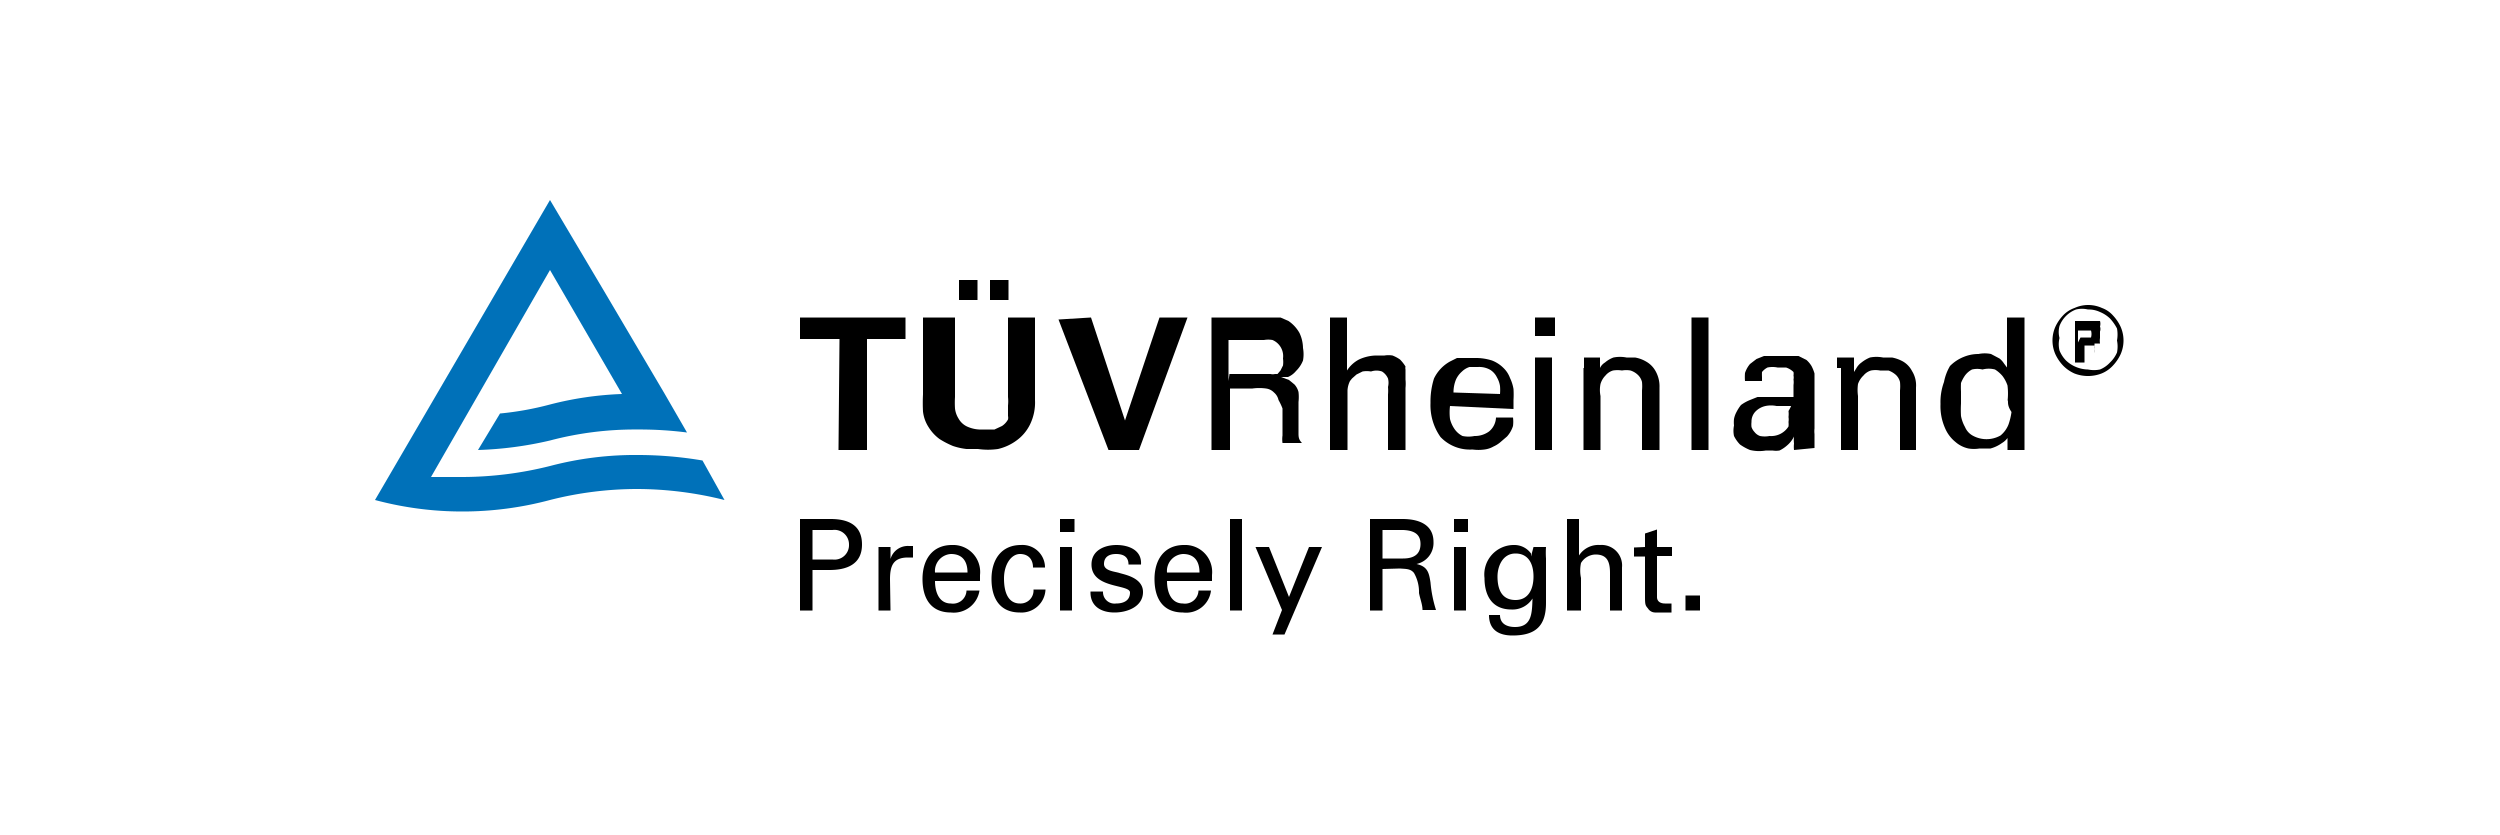 <svg xmlns="http://www.w3.org/2000/svg" id="Layer_1" data-name="Layer 1" viewBox="0 0 50 16.7"><defs><style>.cls-1{fill:#0071b9;}</style></defs><path d="M16.79,6.78H16V6.35h2.11v.43h-.77V9h-.57Z"></path><path d="M19.1,6.35V7.94a1.77,1.77,0,0,0,0,.23.48.48,0,0,0,.07.2.38.38,0,0,0,.17.16.67.67,0,0,0,.32.06h.09l.14,0,.15-.07a.37.37,0,0,0,.12-.13.16.16,0,0,0,0-.07l0-.08s0-.08,0-.13a.81.81,0,0,0,0-.17V6.35h.54V8a1,1,0,0,1-.1.49.86.86,0,0,1-.27.32,1,1,0,0,1-.37.17,1.41,1.41,0,0,1-.4,0h-.23a1.31,1.31,0,0,1-.27-.06,1.74,1.74,0,0,1-.27-.14.85.85,0,0,1-.22-.24.72.72,0,0,1-.11-.31,3.28,3.28,0,0,1,0-.34V6.35Zm.08-.75h.37V6h-.37Zm.62,0h.37V6H19.8Z"></path><path d="M21.82,6.35l.68,2.06.69-2.06h.56L22.78,9h-.61l-1-2.61Z"></path><path d="M24.23,6.35h1.06l.16,0,.16,0,.16.07a.71.71,0,0,1,.22.24.73.73,0,0,1,.07.3.7.7,0,0,1,0,.25.6.6,0,0,1-.14.21.42.42,0,0,1-.16.12l-.14,0,.16.06.11.09a.36.36,0,0,1,.08.15.88.88,0,0,1,0,.2l0,.22,0,.2c0,.06,0,.13,0,.2s0,.13.07.2h-.39a.54.54,0,0,1,0-.15l0-.18,0-.19c0-.06,0-.12,0-.17A1.14,1.14,0,0,0,25.57,8a.27.27,0,0,0-.09-.15.27.27,0,0,0-.16-.08,1,1,0,0,0-.27,0H24.6V9h-.37V6.35Zm.36,1.13h.82a.19.19,0,0,0,.09,0l.05,0,.06-.07.05-.1a.52.52,0,0,0,0-.14.35.35,0,0,0-.21-.37.48.48,0,0,0-.17,0h-.71v.82Z"></path><path d="M26.6,6.35h.34V7.41a.64.64,0,0,1,.24-.22.85.85,0,0,1,.35-.08l.16,0a.49.49,0,0,1,.16,0,.71.71,0,0,1,.15.08.76.76,0,0,1,.11.14.14.14,0,0,0,0,.06s0,0,0,.08,0,.08,0,.12a.86.86,0,0,1,0,.17V9h-.35V7.89a.86.86,0,0,0,0-.15.35.35,0,0,0,0-.17.31.31,0,0,0-.12-.14.34.34,0,0,0-.22,0,.47.47,0,0,0-.17,0l-.12.06-.09.08L27,7.62a.48.48,0,0,0-.05.19c0,.07,0,.14,0,.19V9H26.6V6.35Z"></path><path d="M29,8.12a1.09,1.09,0,0,0,0,.26.61.61,0,0,0,.09.2.43.43,0,0,0,.16.14.6.6,0,0,0,.24,0,.48.48,0,0,0,.29-.09.38.38,0,0,0,.14-.28h.34a.67.67,0,0,1,0,.17.57.57,0,0,1-.12.21L30,8.85a.57.57,0,0,1-.13.08.48.48,0,0,1-.18.06.88.88,0,0,1-.24,0,.81.81,0,0,1-.64-.25,1.1,1.1,0,0,1-.2-.68,1.53,1.53,0,0,1,.07-.49A.77.77,0,0,1,29,7.23l.14-.07.14,0,.12,0h.1a1.06,1.06,0,0,1,.34.05.66.66,0,0,1,.23.15.53.53,0,0,1,.13.2.81.81,0,0,1,.07.22,1.8,1.8,0,0,1,0,.22v.18Zm1-.24a.92.92,0,0,0,0-.16.49.49,0,0,0-.06-.17.37.37,0,0,0-.13-.15.44.44,0,0,0-.25-.06l-.17,0a.38.38,0,0,0-.15.09.48.48,0,0,0-.12.16.67.67,0,0,0-.05.26Z"></path><path d="M30.7,6.35h.4v.37h-.4Zm0,.8h.34V9h-.34Z"></path><path d="M31.68,7.36V7.15H32v.29a.25.25,0,0,1,0-.08.26.26,0,0,1,.1-.11.55.55,0,0,1,.17-.1.68.68,0,0,1,.26,0l.17,0a.65.65,0,0,1,.22.08.49.49,0,0,1,.19.19.62.62,0,0,1,.08.33V9h-.35V7.81a.88.88,0,0,0,0-.17.29.29,0,0,0-.08-.14.38.38,0,0,0-.15-.09.47.47,0,0,0-.17,0,.57.57,0,0,0-.18,0,.31.31,0,0,0-.15.1.4.4,0,0,0-.1.17.61.61,0,0,0,0,.24V9h-.34V7.36Z"></path><path d="M33.83,6.35h.34V9h-.34Z"></path><path d="M35.88,9a.59.59,0,0,1,0-.13.61.61,0,0,1,0-.14.54.54,0,0,1-.14.18.65.65,0,0,1-.15.1.43.43,0,0,1-.14,0h-.13A.79.79,0,0,1,35,9a1,1,0,0,1-.2-.11.66.66,0,0,1-.12-.17.52.52,0,0,1,0-.21.62.62,0,0,1,0-.13.48.48,0,0,1,.05-.14.8.8,0,0,1,.09-.14A.84.84,0,0,1,35,8l.15-.06.18,0h.54V7.7a.37.37,0,0,0,0-.11.19.19,0,0,0,0-.08.21.21,0,0,0,0-.07.38.38,0,0,0-.15-.09l-.17,0a.5.5,0,0,0-.2,0,.35.35,0,0,0-.11.09.93.93,0,0,0,0,.1v.08h-.34a1,1,0,0,1,0-.16.54.54,0,0,1,.1-.18l.13-.1.15-.06.15,0h.16l.2,0,.18,0,.16.08a.53.53,0,0,1,.1.12.77.77,0,0,1,.06.15V8.57a.49.49,0,0,0,0,.11v.14s0,.1,0,.14Zm0-.88h-.35a.54.54,0,0,0-.22,0,.4.4,0,0,0-.2.11.29.29,0,0,0-.08.21.44.44,0,0,0,0,.1.27.27,0,0,0,.06.1.24.24,0,0,0,.11.08.5.5,0,0,0,.19,0,.41.41,0,0,0,.38-.19.41.41,0,0,0,0-.09.3.3,0,0,0,0-.1.49.49,0,0,0,0-.12A.91.91,0,0,0,35.84,8.08Z"></path><path d="M36.74,7.36V7.15h.34v.29l.05-.08a.35.35,0,0,1,.1-.11.69.69,0,0,1,.17-.1.68.68,0,0,1,.26,0l.18,0a.74.74,0,0,1,.22.08.47.47,0,0,1,.18.19.54.54,0,0,1,.08.33V9H38V7.81a.88.88,0,0,0,0-.17.29.29,0,0,0-.08-.14.46.46,0,0,0-.15-.09l-.17,0a.48.48,0,0,0-.18,0,.31.31,0,0,0-.15.1.42.42,0,0,0-.11.17.86.86,0,0,0,0,.24V9h-.34V7.36Z"></path><path d="M40.15,6.35h.34V9h-.34V8.67a.41.41,0,0,1,0,.09.36.36,0,0,1-.11.1.7.7,0,0,1-.23.11l-.22,0a.69.69,0,0,1-.22,0,.58.58,0,0,1-.26-.13.71.71,0,0,1-.21-.28,1.08,1.08,0,0,1-.09-.48,1.16,1.16,0,0,1,.07-.44A1,1,0,0,1,39,7.32a.8.8,0,0,1,.27-.18.77.77,0,0,1,.3-.06.62.62,0,0,1,.25,0l.17.09a.41.41,0,0,1,.09.1l.06.08v-1Zm0,1.68a1.32,1.32,0,0,0,0-.32.67.67,0,0,0-.1-.19.64.64,0,0,0-.15-.13.49.49,0,0,0-.25,0,.46.46,0,0,0-.21,0,.41.41,0,0,0-.14.12.71.71,0,0,0-.08.15,1.54,1.54,0,0,0,0,.17s0,.1,0,.15v.09a2.11,2.11,0,0,0,0,.25.72.72,0,0,0,.08.22.35.35,0,0,0,.15.17.57.57,0,0,0,.56,0,.54.54,0,0,0,.16-.22,1.29,1.29,0,0,0,.06-.25C40.15,8.12,40.16,8.06,40.16,8Z"></path><path d="M41.76,6.1a.67.67,0,0,1,.28.06.54.54,0,0,1,.22.15.86.86,0,0,1,.15.22.68.68,0,0,1,0,.56.86.86,0,0,1-.15.22.63.63,0,0,1-.23.16.75.75,0,0,1-.54,0,.73.73,0,0,1-.23-.16.86.86,0,0,1-.15-.22.68.68,0,0,1,0-.56.86.86,0,0,1,.15-.22.57.57,0,0,1,.23-.15A.66.66,0,0,1,41.76,6.1Zm0,.09a.52.52,0,0,0-.24,0,.57.57,0,0,0-.33.33.47.47,0,0,0,0,.24.53.53,0,0,0,0,.25.63.63,0,0,0,.13.2.66.66,0,0,0,.44.18A.6.6,0,0,0,42,7.39a.56.56,0,0,0,.2-.14.6.6,0,0,0,.14-.2.61.61,0,0,0,0-.24.67.67,0,0,0,0-.24.9.9,0,0,0-.14-.2A.64.64,0,0,0,42,6.24.53.53,0,0,0,41.76,6.19Zm-.26.23h.34l.08,0,.08,0a.2.2,0,0,1,0,.11v0l0,0a.1.1,0,0,1,0,0l-.08,0s.07,0,.08,0a.15.15,0,0,1,0,.1l0,.13a.35.35,0,0,0,0,.11h-.11v0s0,0,0,0V7.06a.25.25,0,0,0,0-.08.17.17,0,0,0,0-.07l0,0,0,0h-.2v.34H41.5Zm.11.33h.21l0,0,0,0a.25.25,0,0,0,0-.14l0,0h-.26v.24Z"></path><path class="cls-1" d="M14.05,9.21a7.71,7.71,0,0,0-1.28-.11A6.69,6.69,0,0,0,11,9.32a7.23,7.23,0,0,1-1.75.22l-.63,0L11,5.4l1.44,2.48A6.67,6.67,0,0,0,11,8.09a6.12,6.12,0,0,1-1,.18L9.56,9A7.24,7.24,0,0,0,11,8.81a6.64,6.64,0,0,1,1.74-.22,7.46,7.46,0,0,1,1,.06l-.45-.78-1.18-2L11,4l-3.5,6a6.72,6.72,0,0,0,1.75.23A6.77,6.77,0,0,0,11,10a7.09,7.09,0,0,1,1.74-.22,7.23,7.23,0,0,1,1.75.22Z"></path><g id="CLAIM_EN_vec"><path d="M16,10.38h.61c.34,0,.63.11.63.51s-.31.51-.65.51h-.34v.81H16V10.38Zm.65.81a.29.29,0,0,0,.33-.3.29.29,0,0,0-.33-.29h-.4v.59Z"></path><path d="M17.81,12.21h-.24V10.94h.24v.24h0a.36.36,0,0,1,.37-.26h.08v.23h-.1c-.3,0-.36.17-.36.44Z"></path><path d="M18.7,11.62c0,.22.08.45.32.45a.27.27,0,0,0,.31-.26h.26a.52.52,0,0,1-.57.44c-.41,0-.57-.29-.57-.67s.19-.68.59-.68a.54.54,0,0,1,.56.6v.12Zm.65-.17c0-.21-.09-.37-.33-.37a.34.34,0,0,0-.32.37Z"></path><path d="M20.66,11.35c0-.16-.09-.27-.26-.27s-.32.2-.32.49.09.5.32.5a.26.26,0,0,0,.27-.28h.24a.48.48,0,0,1-.51.46c-.41,0-.57-.29-.57-.67s.19-.68.59-.68a.45.45,0,0,1,.48.45Z"></path><path d="M21.2,10.38h.29v.26H21.2Zm0,1.83V10.94h.24v1.27Z"></path><path d="M22.33,10.9c.24,0,.51.1.49.39h-.25c0-.16-.11-.21-.25-.21s-.24.06-.24.2.22.15.31.18.47.09.47.38-.31.41-.57.41-.49-.12-.48-.42h.25a.23.23,0,0,0,.26.24c.14,0,.28-.05.28-.22s-.77-.07-.77-.56C21.83,11,22.1,10.9,22.33,10.9Z"></path><path d="M23.34,11.62c0,.22.08.45.32.45a.27.27,0,0,0,.31-.26h.25a.5.5,0,0,1-.56.44c-.41,0-.57-.29-.57-.67s.19-.68.59-.68a.54.54,0,0,1,.56.6v.12Zm.65-.17c0-.21-.09-.37-.33-.37a.34.34,0,0,0-.32.37Z"></path><path d="M24.6,12.21V10.38h.24v1.83Z"></path><path d="M25.69,12.69h-.24l.19-.49-.53-1.26h.27l.4,1,.4-1h.26Z"></path><path d="M27.65,11.38v.83H27.4V10.38h.65c.31,0,.62.1.62.46a.43.43,0,0,1-.34.44h0c.22.05.25.17.28.37a2.55,2.55,0,0,0,.11.55h-.27c0-.11-.05-.23-.07-.34a.76.76,0,0,0-.1-.4c-.07-.09-.17-.08-.28-.09Zm0-.21h.41c.28,0,.35-.14.35-.29s-.07-.27-.35-.28h-.41Z"></path><path d="M29.08,10.38h.28v.26h-.28Zm0,1.83V10.94h.24v1.27Z"></path><path d="M30.67,10.94h.25a1.69,1.69,0,0,0,0,.23v.89c0,.46-.21.65-.67.65-.27,0-.47-.11-.47-.41H30c0,.17.13.24.3.24.34,0,.34-.28.35-.57h0a.47.47,0,0,1-.42.22c-.39,0-.54-.28-.54-.63a.59.59,0,0,1,.59-.66.41.41,0,0,1,.34.17s0,.08,0,.06ZM30.31,12c.26,0,.36-.22.36-.47s-.1-.46-.36-.46-.36.26-.36.46S30,12,30.31,12Z"></path><path d="M31.34,12.21V10.38h.24v.73h0A.46.46,0,0,1,32,10.9a.41.41,0,0,1,.44.45v.86H32.2v-.75c0-.23-.06-.37-.29-.37a.35.35,0,0,0-.29.17.72.72,0,0,0,0,.3v.65Z"></path><path d="M32.9,10.94v-.27l.24-.08v.35h.3v.18h-.3v.82c0,.09.07.13.16.13h.13v.18l-.17,0-.16,0a.17.17,0,0,1-.14-.08c-.05-.06-.06-.07-.06-.23v-.81h-.22v-.18Z"></path><path d="M33.71,12.21v-.3H34v.3Z"></path></g></svg>